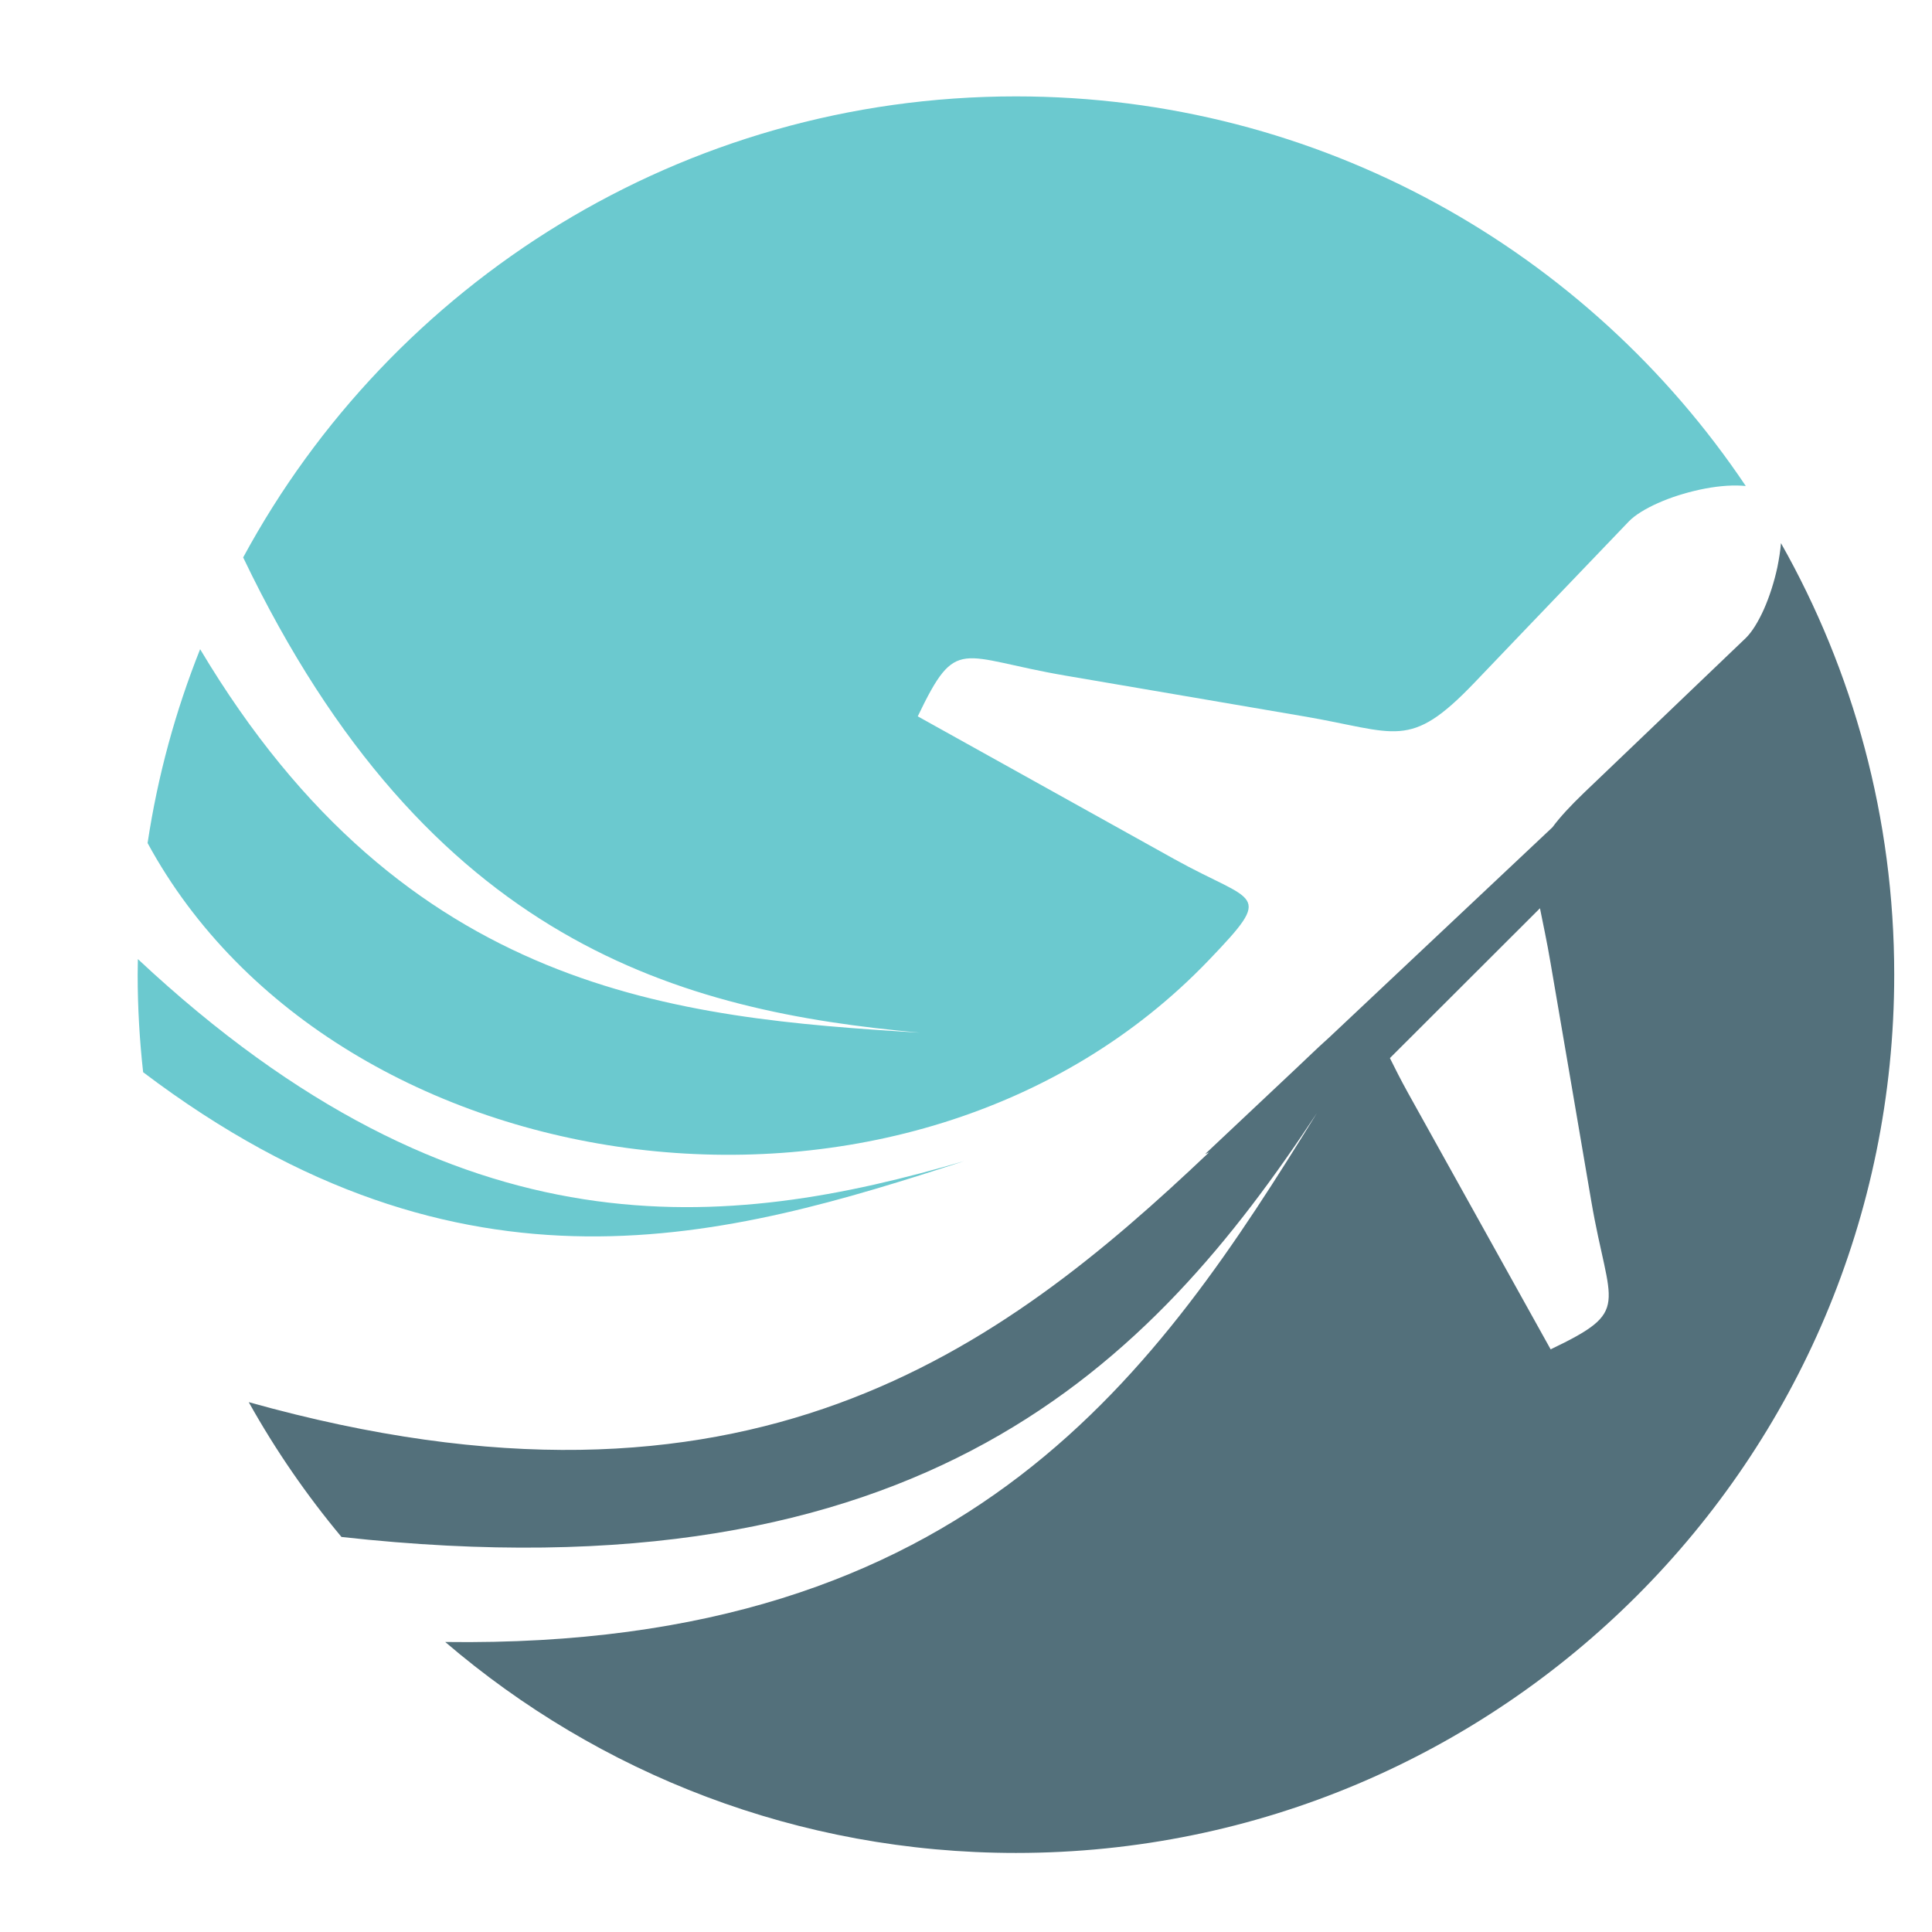 <?xml version="1.0" encoding="utf-8"?>
<!-- Generator: Adobe Illustrator 16.0.0, SVG Export Plug-In . SVG Version: 6.00 Build 0)  -->
<!DOCTYPE svg PUBLIC "-//W3C//DTD SVG 1.1//EN" "http://www.w3.org/Graphics/SVG/1.1/DTD/svg11.dtd">
<svg version="1.1" id="Calque_1" xmlns="http://www.w3.org/2000/svg" xmlns:xlink="http://www.w3.org/1999/xlink" x="0px" y="0px"
	 width="36px" height="36px" viewBox="0 0 36 36" enable-background="new 0 0 36 36" xml:space="preserve">
<path fill-rule="evenodd" clip-rule="evenodd" fill="#53707B" d="M33.186,10.121c1.343,2.375,2.11,5.118,2.11,8.041
	c0,9.037-7.328,16.365-16.365,16.365c-4.061,0-7.775-1.48-10.635-3.931c9.843,0.135,13.308-5.112,16.243-9.856
	c-3.072,4.655-7.329,9.102-18.176,7.899c-0.65-0.779-1.23-1.62-1.728-2.512c9.296,2.606,14.02-0.982,17.894-4.654l-0.073,0.031
	l1.714-1.613l0.184-0.175c0.16-0.153,0.298-0.282,0.416-0.387l4.158-3.914c0.139-0.188,0.33-0.395,0.59-0.645
	c0.335-0.319,0.669-0.64,1.003-0.959c0.334-0.32,0.668-0.64,1.003-0.96c0.334-0.32,0.668-0.64,1.003-0.959
	c0.119-0.115,0.237-0.308,0.342-0.542c0.103-0.233,0.191-0.507,0.25-0.781C33.149,10.418,33.174,10.266,33.186,10.121L33.186,10.121
	z M28.893,17.947c-0.07-0.417-0.144-0.746-0.198-1.023l-2.796,2.792c0.091,0.183,0.198,0.398,0.334,0.643
	c0.295,0.531,0.592,1.063,0.887,1.595c0.296,0.531,0.592,1.063,0.887,1.594c0.296,0.531,0.592,1.063,0.887,1.595
	c1.521-0.729,1.098-0.769,0.757-2.762c-0.126-0.738-0.252-1.479-0.378-2.216C29.146,19.424,29.02,18.686,28.893,17.947z"/>
<path fill-rule="evenodd" clip-rule="evenodd" fill="#6BC9CF" d="M18.931,1.796c5.667,0,10.662,2.882,13.599,7.26
	c-0.025-0.002-0.05-0.005-0.076-0.006c-0.233-0.014-0.509,0.015-0.781,0.074c-0.274,0.059-0.549,0.147-0.781,0.251
	c-0.233,0.104-0.426,0.222-0.541,0.341c-0.32,0.334-0.641,0.668-0.96,1.002c-0.32,0.334-0.641,0.669-0.961,1.003
	c-0.319,0.334-0.639,0.668-0.959,1.003c-1.212,1.265-1.439,0.92-3.176,0.624c-0.739-0.126-1.478-0.252-2.217-0.379
	c-0.738-0.125-1.478-0.252-2.215-0.378c-1.994-0.34-2.033-0.763-2.762,0.757c0.531,0.295,1.063,0.591,1.594,0.887
	c0.532,0.295,1.063,0.591,1.594,0.887s1.063,0.592,1.594,0.887c1.503,0.836,1.88,0.589,0.643,1.88
	c-5.579,5.827-16.258,4.301-19.776-2.18c0.189-1.257,0.522-2.466,0.979-3.612c3.83,6.42,8.886,6.87,13.408,7.145
	c-4.439-0.399-9.157-1.651-12.606-8.855C7.297,5.272,12.708,1.796,18.931,1.796z"/>
<path fill-rule="evenodd" clip-rule="evenodd" fill="#6BC9CF" d="M17.967,21.635c-4.377,1.421-9.317,2.873-15.3-1.656
	c-0.066-0.597-0.102-1.203-0.102-1.817c0-0.097,0.002-0.194,0.004-0.291C8.584,23.498,13.57,22.922,17.967,21.635z"/>
</svg>
